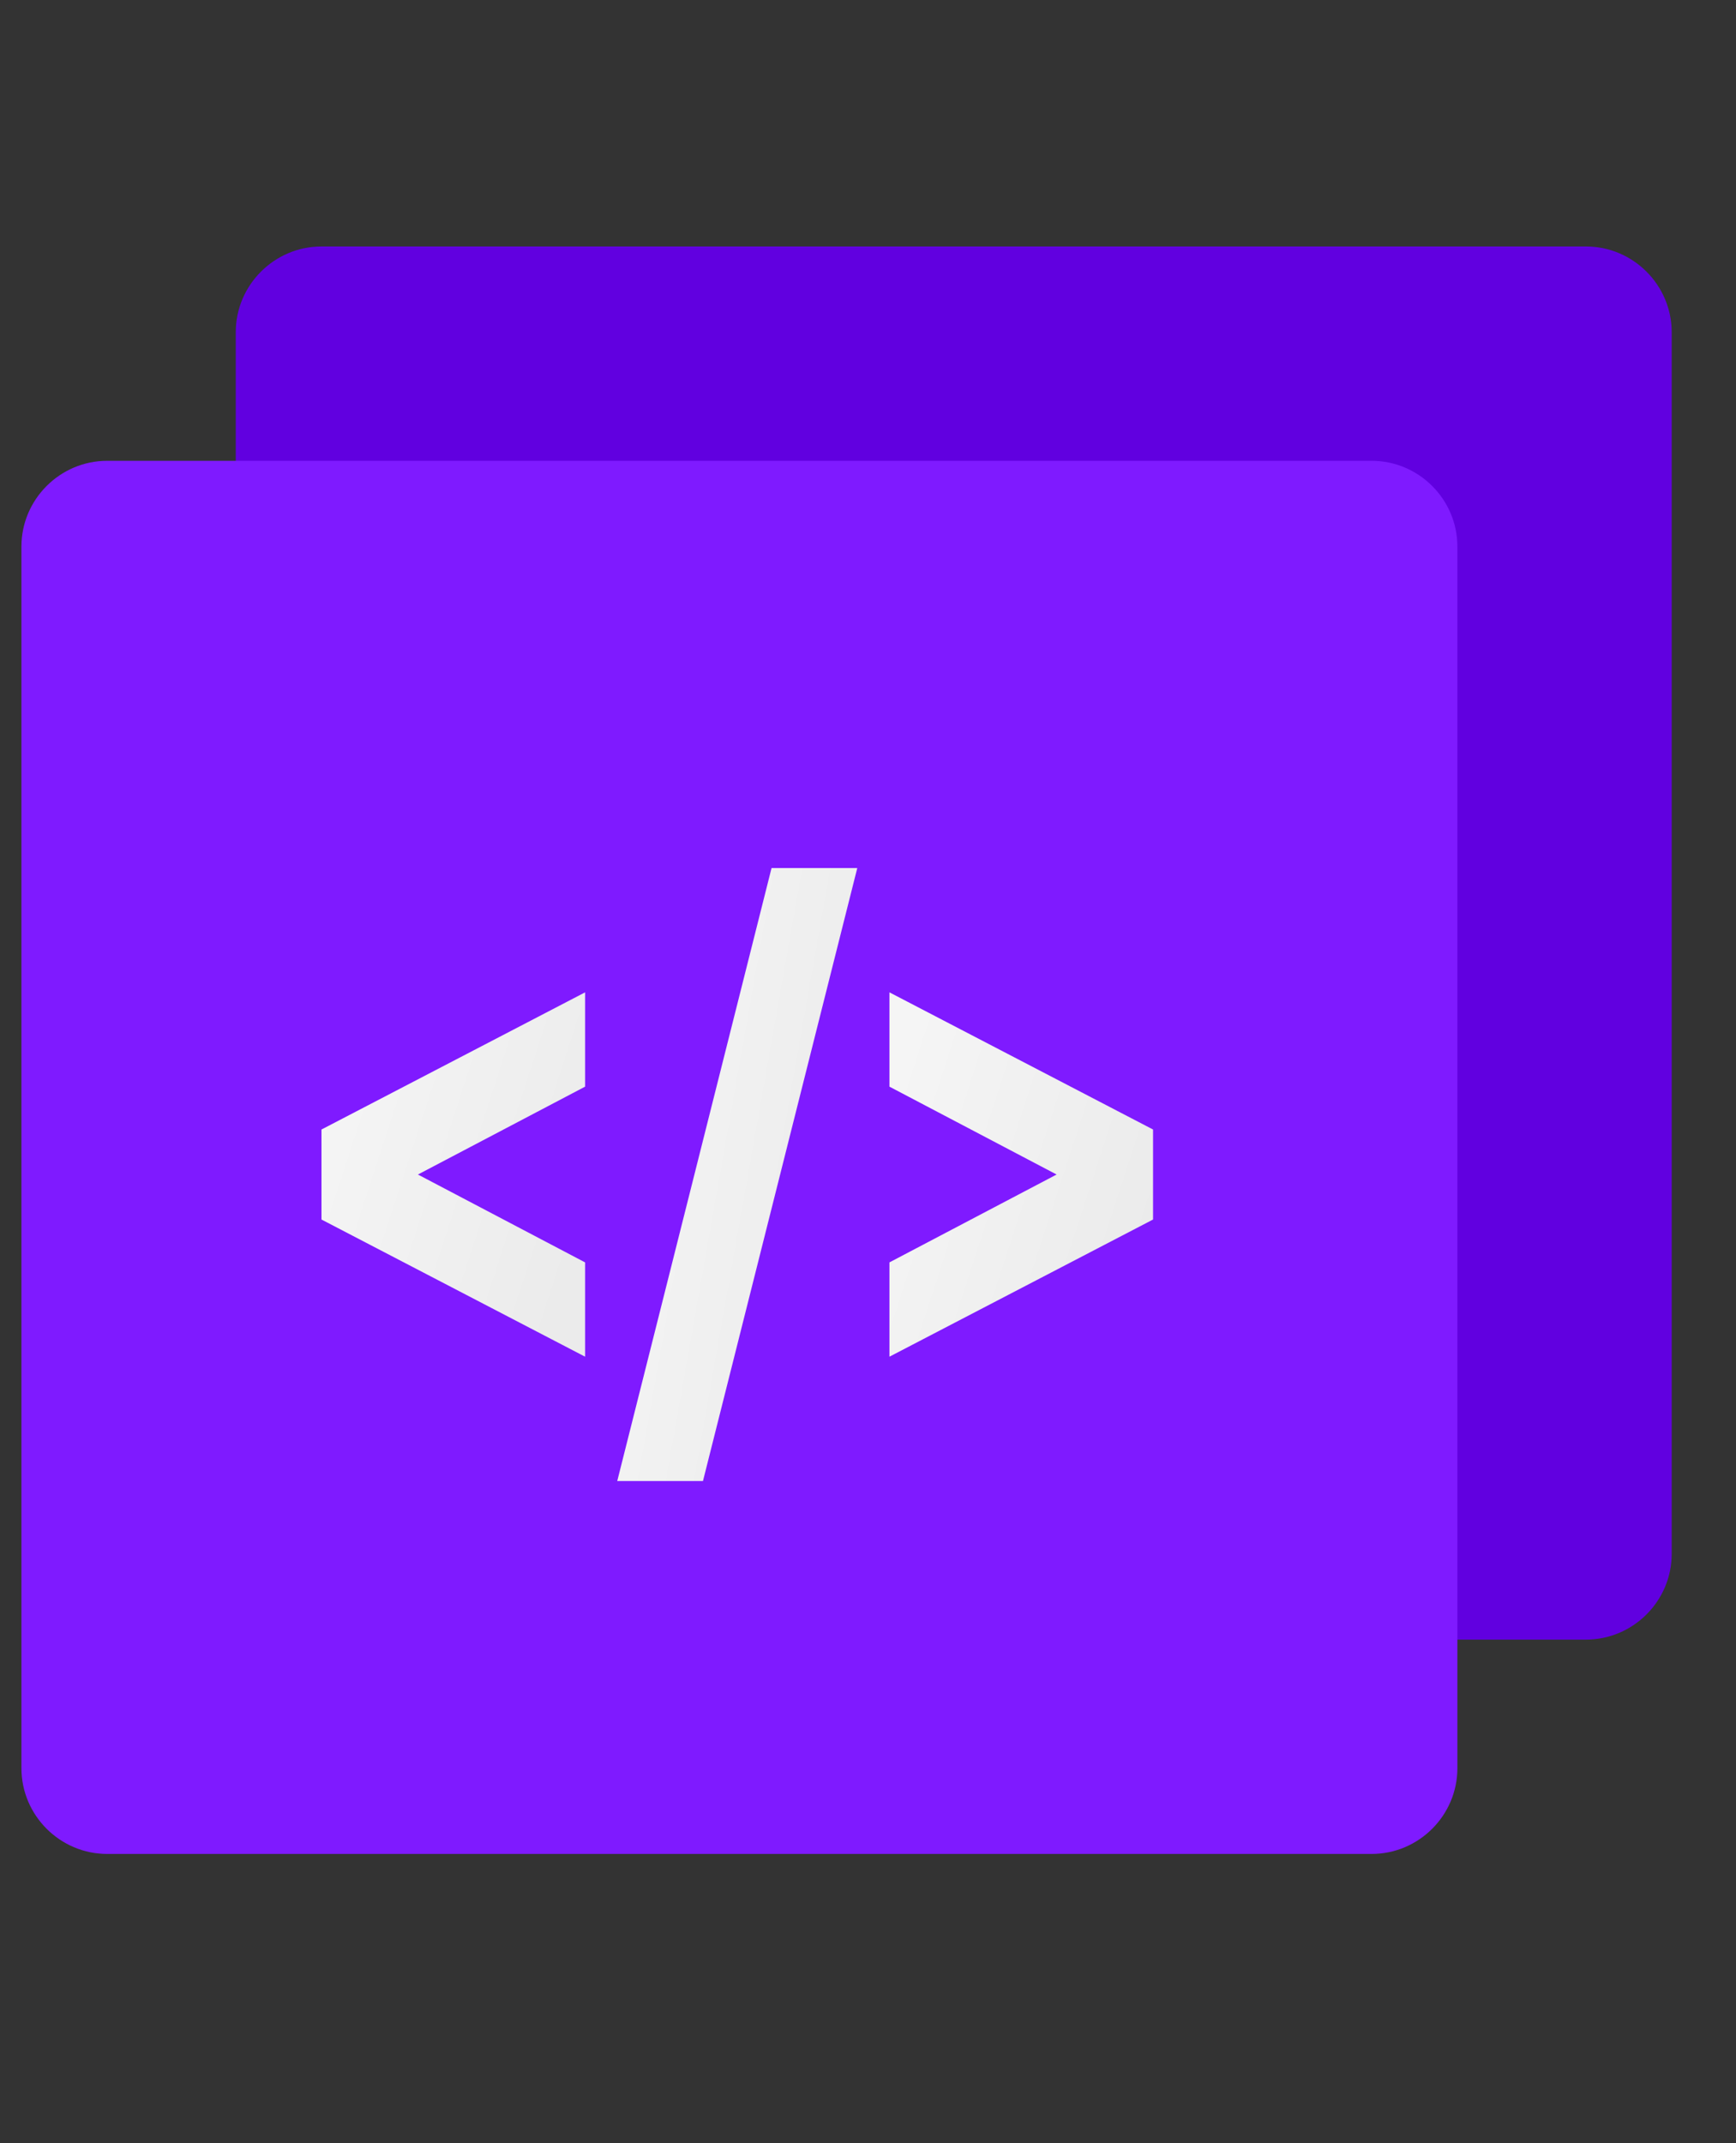 <?xml version="1.0" encoding="utf-8"?>
<!-- Generator: Adobe Illustrator 26.3.1, SVG Export Plug-In . SVG Version: 6.00 Build 0)  -->
<svg version="1.1" id="Layer_1" xmlns="http://www.w3.org/2000/svg" xmlns:xlink="http://www.w3.org/1999/xlink" x="0px" y="0px"
	 width="81px" height="100px" viewBox="0 0 81 100" style="enable-background:new 0 0 81 100;" xml:space="preserve">
<rect x="0" y="0" width="81" height="100" fill="#333333" stroke="none"/>
<style type="text/css">
	.st0{fill:#6100E0;}
	.st1{fill:#7F1AFF;}
	.st2{fill:url(#SVGID_1_);}
	.st3{fill:url(#SVGID_00000136393357518852616430000016675844319105129872_);}
	.st4{fill:url(#SVGID_00000105393503030381780500000002509866456368349117_);}
</style>
<g>
	<path class="st0" d="M15,11.5h59c2.2,0,4,1.8,4,4v57c0,2.2-1.8,4-4,4H15c-2.2,0-4-1.8-4-4v-57C11,13.3,12.8,11.5,15,11.5z"/>
</g>
<g>
	<path class="st1" d="M5,21.5h59c2.2,0,4,1.8,4,4v57c0,2.2-1.8,4-4,4H5c-2.2,0-4-1.8-4-4v-57C1,23.3,2.8,21.5,5,21.5z"/>
</g>
<g>
	
		<linearGradient id="SVGID_1_" gradientUnits="userSpaceOnUse" x1="15.126" y1="50.184" x2="28.094" y2="45.96" gradientTransform="matrix(1 0 0 -1 0 101)">
		<stop  offset="0" style="stop-color:#F5F5F5"/>
		<stop  offset="1" style="stop-color:#EBEBEB"/>
	</linearGradient>
	<path class="st2" d="M15,56.9l12.3,6.4v-4.4l-7.8-4.1l7.8-4.1v-4.4L15,52.7V56.9z"/>
	
		<linearGradient id="SVGID_00000091014800840181996930000013542628724108908446_" gradientUnits="userSpaceOnUse" x1="40.404" y1="46.552" x2="53.372" y2="42.328" gradientTransform="matrix(1 0 0 -1 0 101)">
		<stop  offset="0" style="stop-color:#F5F5F5"/>
		<stop  offset="1" style="stop-color:#EBEBEB"/>
	</linearGradient>
	<path style="fill:url(#SVGID_00000091014800840181996930000013542628724108908446_);" d="M41.5,46.3v4.4l7.8,4.1l-7.8,4.1v4.4
		l12.3-6.4v-4.2L41.5,46.3z"/>
	
		<linearGradient id="SVGID_00000168104159949752664520000017644752191626051202_" gradientUnits="userSpaceOnUse" x1="27.896" y1="47.358" x2="40.608" y2="45.109" gradientTransform="matrix(1 0 0 -1 0 101)">
		<stop  offset="0" style="stop-color:#F5F5F5"/>
		<stop  offset="1" style="stop-color:#EBEBEB"/>
	</linearGradient>
	<path style="fill:url(#SVGID_00000168104159949752664520000017644752191626051202_);" d="M28.8,69.1h4L40,40.5h-4L28.8,69.1z"/>
</g>
</svg>
